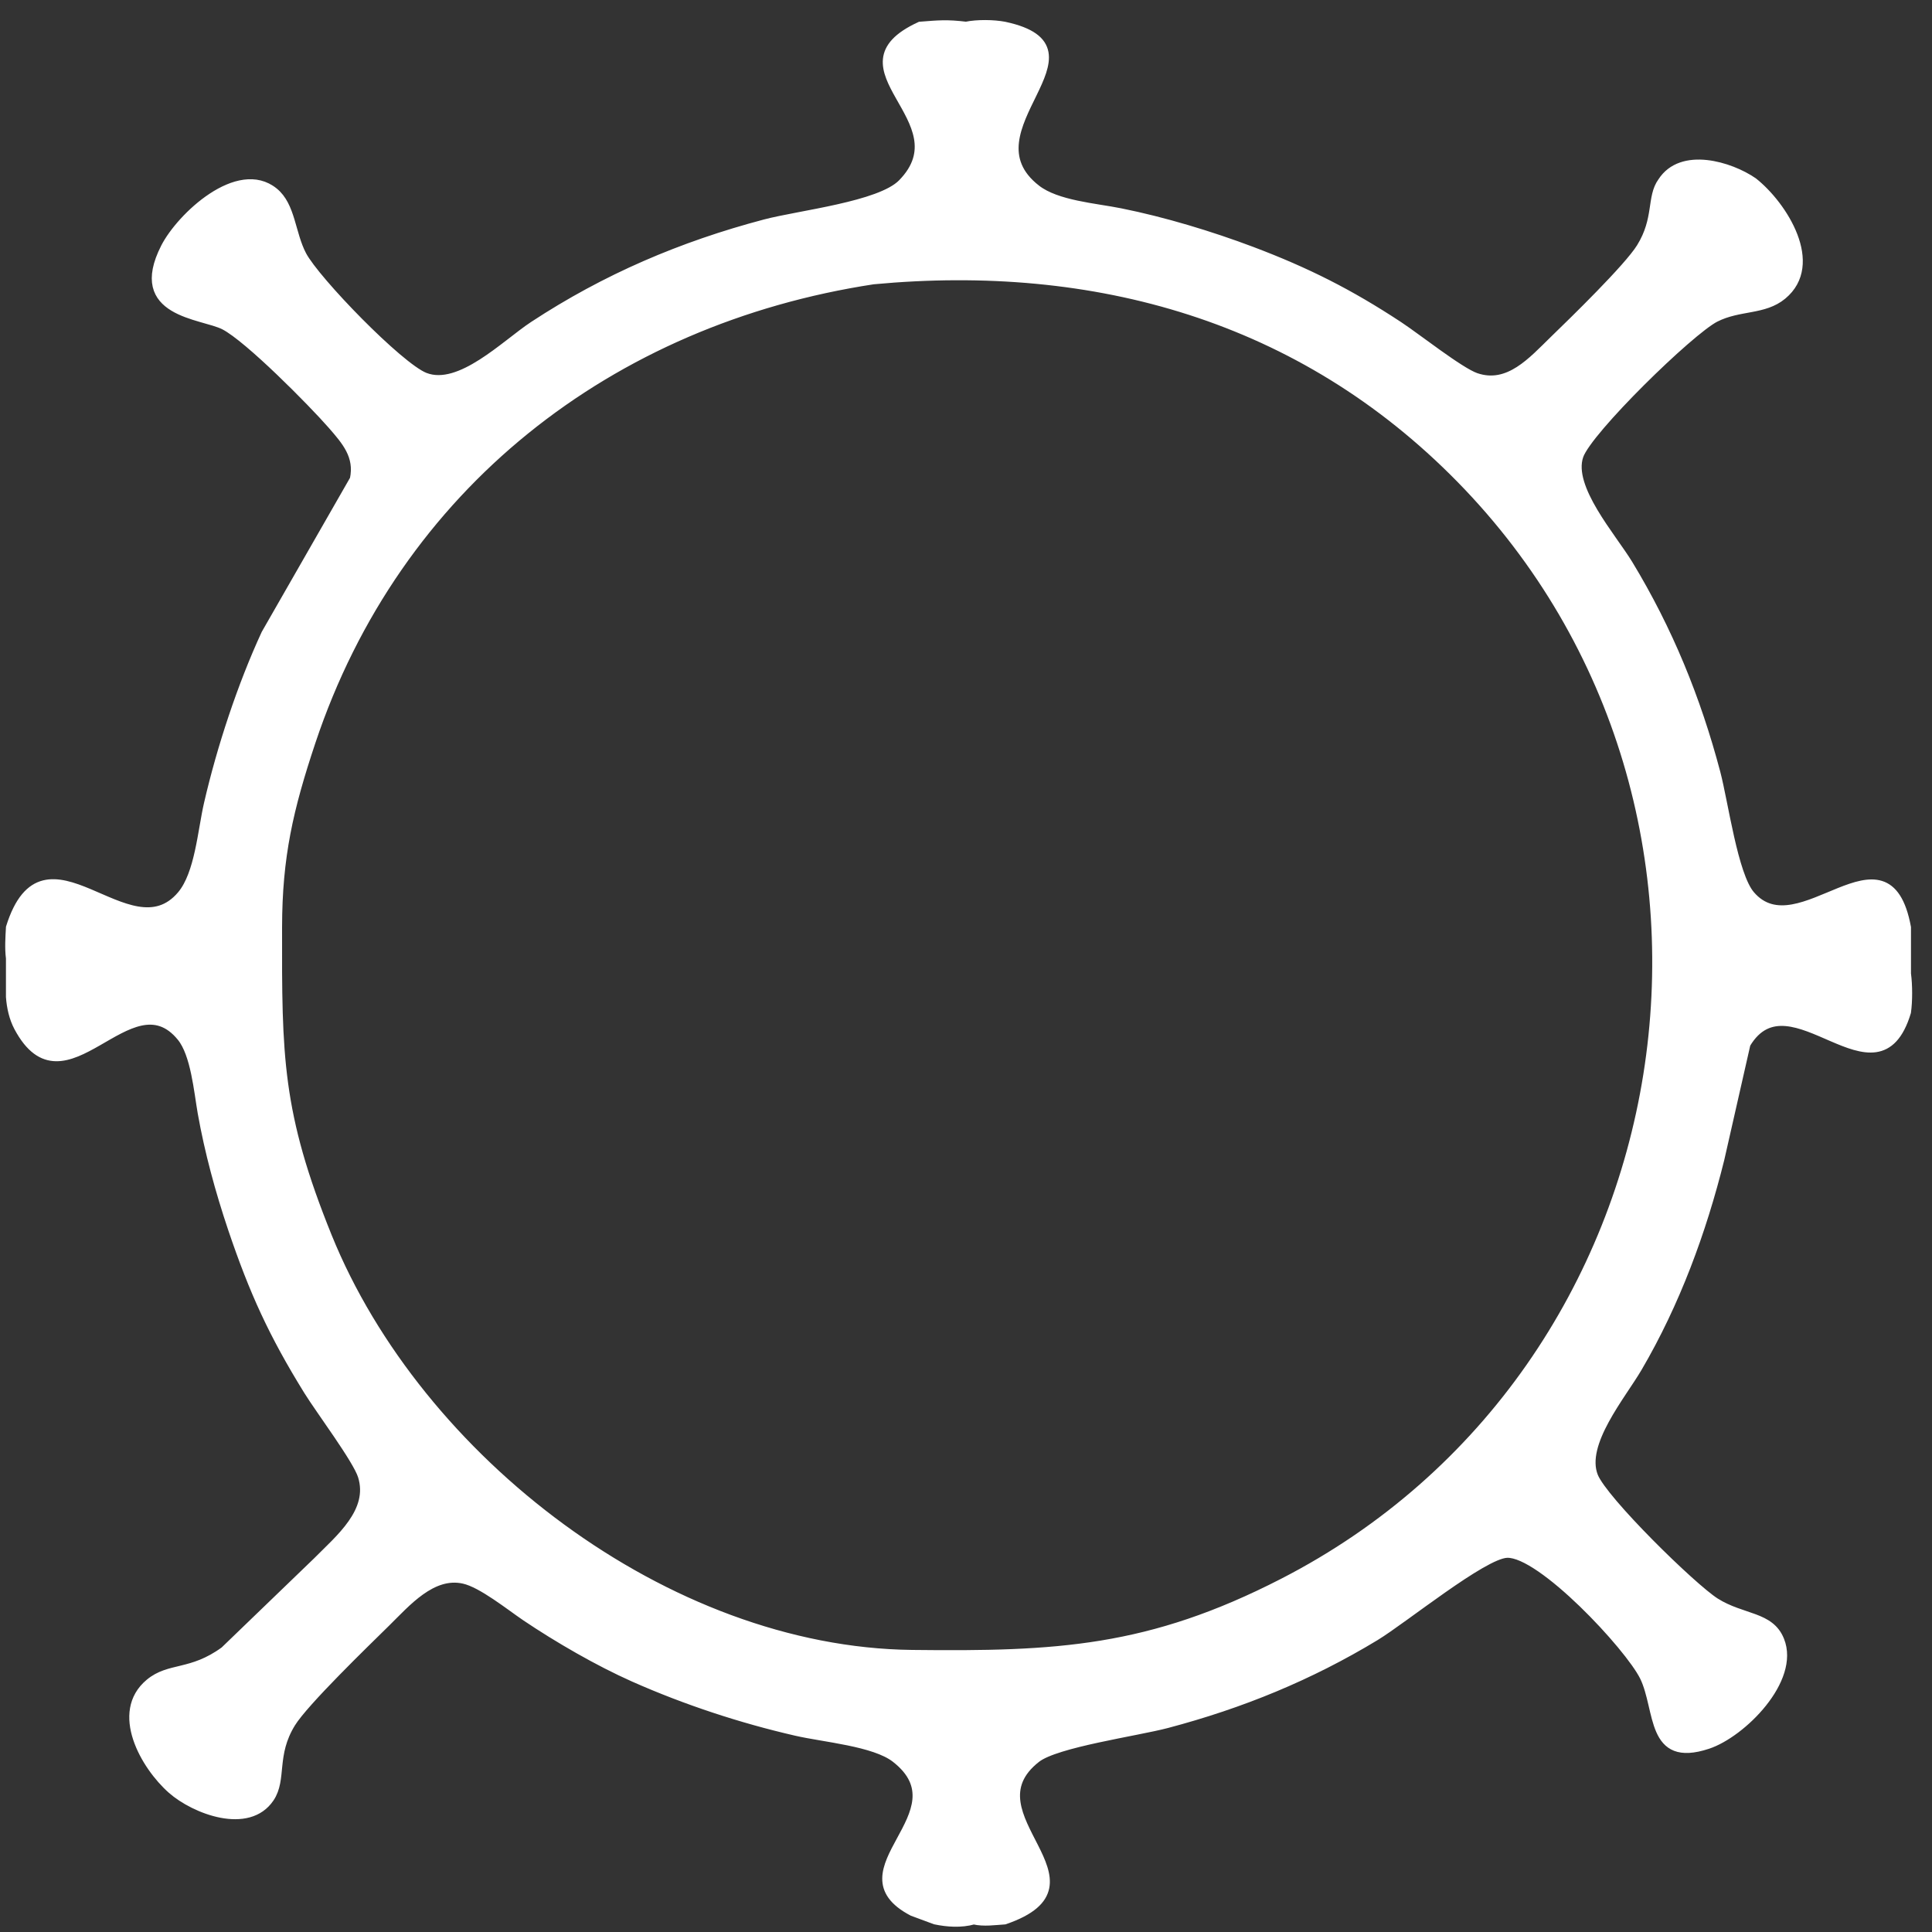 <?xml version="1.0" encoding="UTF-8" standalone="no"?>
<!DOCTYPE svg PUBLIC "-//W3C//DTD SVG 20010904//EN"
              "http://www.w3.org/TR/2001/REC-SVG-20010904/DTD/svg10.dtd">

<svg xmlns="http://www.w3.org/2000/svg"
     width="21.167mm" height="21.167mm"
     viewBox="0 0 250 250">
  <rect x="0" y="0" width="250" height="250" fill="#333333" stroke="none"/>
  <path id="Selection"
        fill="white" stroke="white" stroke-width="1"
        d="M 119.04,3.31
           C 121.46,3.12 122.53,3.01 125.00,3.31
             126.46,3.01 128.58,3.04 129.98,3.31
             144.00,6.30 124.40,16.85 134.15,24.42
             136.77,26.45 141.73,26.79 145.00,27.45
             150.59,28.57 156.67,30.41 162.00,32.42
             169.11,35.11 174.63,37.89 181.00,42.08
             183.33,43.61 188.93,48.05 191.00,48.76
             195.20,50.20 198.26,46.64 201.00,43.98
             203.55,41.51 210.63,34.63 212.26,32.00
             214.56,28.29 213.54,25.52 215.02,23.48
             217.60,19.48 223.91,21.41 226.91,23.48
             230.80,26.56 235.62,34.18 230.69,38.26
             228.25,40.28 225.09,39.61 222.00,41.17
             218.71,42.84 205.51,55.73 204.39,59.00
             202.98,63.10 208.64,69.44 210.80,73.00
             215.95,81.50 219.58,90.39 222.12,100.00
             223.14,103.88 224.38,113.20 226.56,115.76
             232.74,123.01 244.20,106.06 246.78,120.00
             246.78,120.00 246.78,126.00 246.78,126.00
             246.98,127.49 246.98,129.56 246.78,130.98
             242.95,143.67 231.64,125.69 226.01,135.11
             226.01,135.11 222.63,150.00 222.63,150.00
             220.29,159.40 216.89,168.63 211.99,177.00
             209.88,180.61 204.63,186.80 206.28,191.00
             207.49,194.08 218.98,205.35 222.00,207.27
             225.49,209.47 229.08,208.98 230.38,212.23
             232.45,217.36 225.43,224.34 221.00,225.81
             213.44,228.32 214.75,221.23 212.69,217.00
             210.77,213.09 199.40,200.91 195.00,201.08
             191.94,201.20 181.68,209.56 178.00,211.80
             169.50,216.95 160.61,220.58 151.00,223.12
             147.05,224.16 136.69,225.60 134.15,227.58
             124.84,234.85 144.08,243.71 130.00,248.52
             128.74,248.60 127.32,248.82 126.00,248.52
             124.38,248.98 122.58,248.85 121.00,248.52
             121.00,248.52 118.06,247.43 118.06,247.43
             107.82,242.07 124.87,234.62 115.85,227.58
             113.14,225.46 106.58,224.94 103.00,224.11
             95.86,222.47 88.70,220.11 82.00,217.14
             77.41,215.10 72.17,212.07 68.00,209.26
             65.93,207.86 62.32,204.94 60.00,204.43
             55.92,203.52 52.61,207.44 50.00,210.00
             47.29,212.67 39.43,220.26 37.74,223.00
             35.21,227.09 36.64,230.21 34.98,232.69
             32.14,236.93 25.16,234.24 22.18,231.61
             18.69,228.53 14.70,221.58 19.31,217.74
             21.93,215.56 24.72,216.69 29.00,213.57
             29.00,213.57 41.00,202.00 41.00,202.00
             43.86,199.10 48.25,195.56 46.81,191.00
             46.14,188.87 41.38,182.53 39.81,180.00
             35.27,172.66 32.76,167.16 30.00,159.00
             28.36,154.12 26.98,149.07 26.08,144.00
             25.59,141.19 25.18,136.42 23.41,134.24
             16.84,126.15 8.39,144.36 2.31,132.94
             1.67,131.73 1.37,130.35 1.27,129.00
             1.27,129.00 1.27,124.00 1.27,124.00
             1.10,122.70 1.20,121.26 1.27,120.00
             5.76,105.65 16.73,123.77 23.44,115.77
             25.71,113.06 26.08,107.51 26.89,104.00
             28.56,96.76 31.20,88.74 34.31,82.00
             34.31,82.00 45.77,62.00 45.77,62.00
             46.40,59.01 44.73,57.11 42.89,55.00
             40.34,52.09 32.14,43.79 29.00,42.17
             26.13,40.70 16.91,40.63 21.31,32.00
             23.35,28.01 30.82,20.99 35.49,24.78
             37.75,26.61 37.69,30.21 39.16,33.00
             40.89,36.28 51.70,47.43 55.00,48.72
             59.50,50.48 65.38,44.46 69.00,42.08
             78.35,35.94 88.20,31.73 99.00,28.88
             103.49,27.70 113.85,26.58 116.69,23.69
             124.71,15.52 107.07,8.81 119.04,3.31 Z
           M 113.00,36.29
           C 78.97,41.48 51.36,62.93 40.33,96.00
             37.45,104.64 36.01,110.82 36.00,120.00
             35.97,136.65 35.98,144.01 42.45,160.00
             54.14,188.85 86.28,213.63 118.00,214.00
             136.75,214.22 148.75,213.60 166.00,204.74
             219.29,177.37 230.76,104.67 188.96,62.01
             168.37,41.01 141.68,33.61 113.00,36.29 Z" />
</svg>
